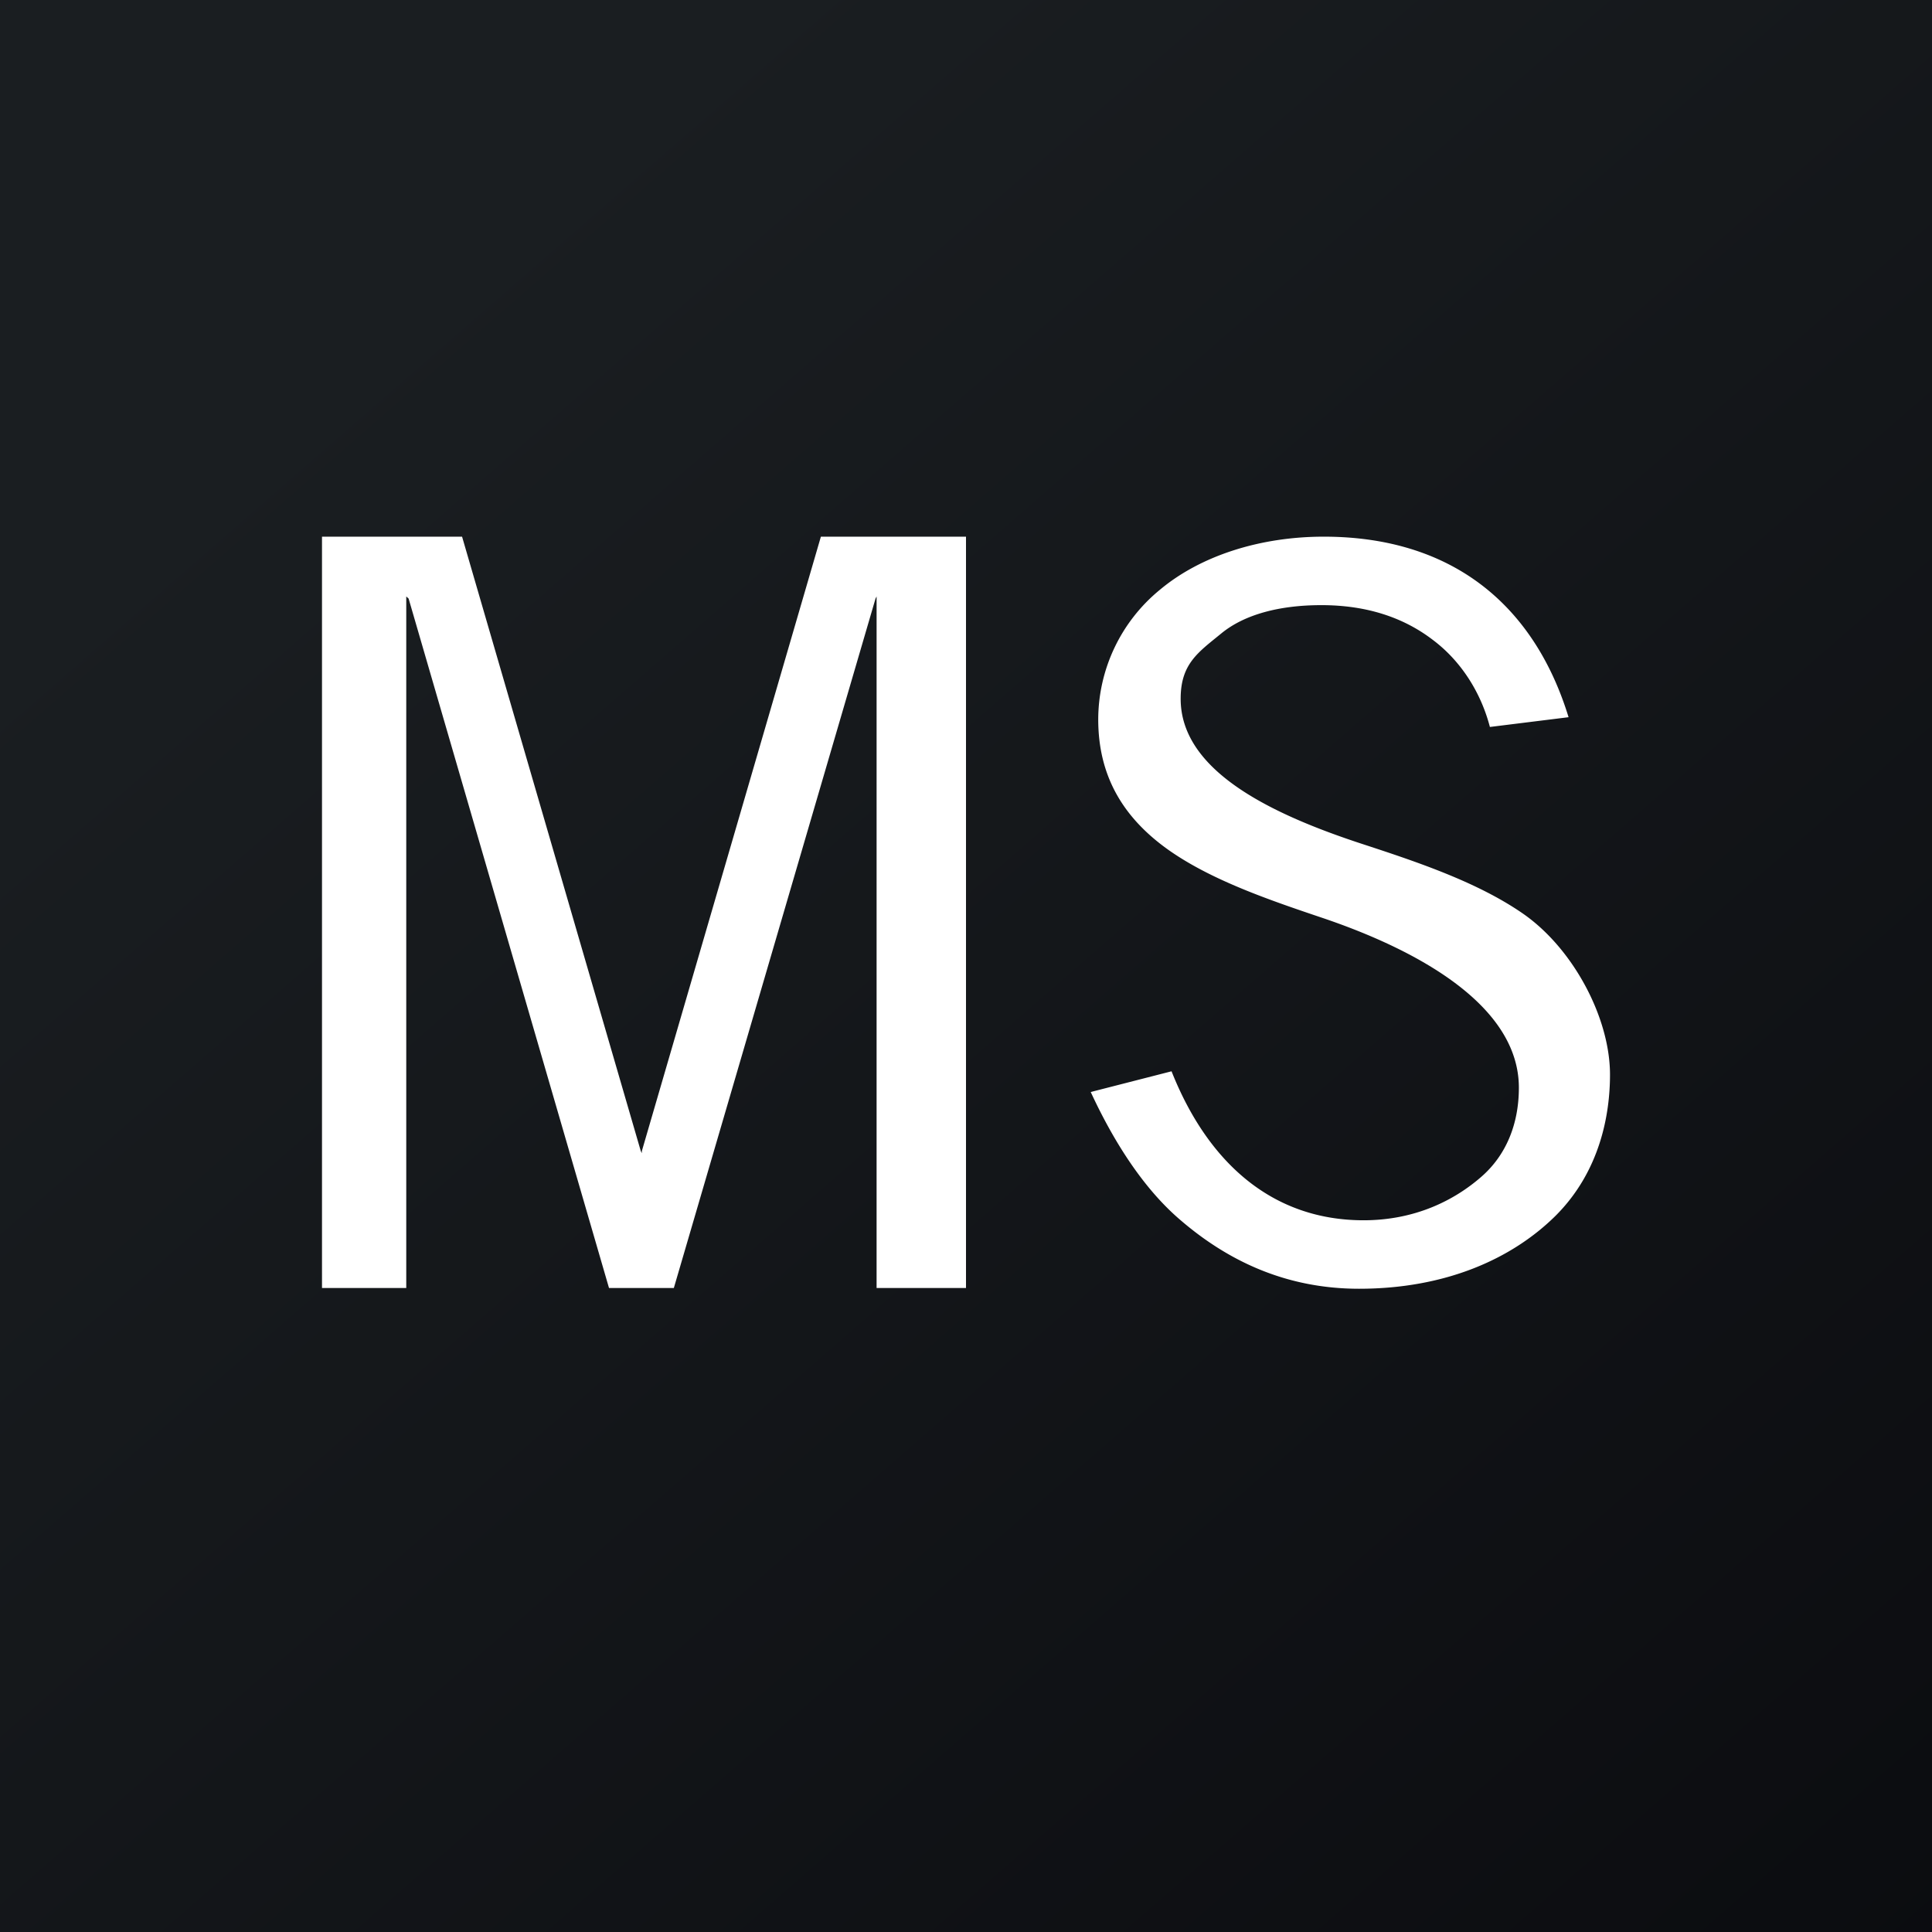 <!-- by TradingView --><svg width="18" height="18" xmlns="http://www.w3.org/2000/svg"><rect width="100%" height="100%" fill="#808080" stroke="none"/><path fill="url(#paint0_linear)" d="M0 0h18v18H0z"/><path d="M12.333 5c-.592 0-1.148.177-1.528.496a1.564 1.564 0 00-.573 1.206c0 .512.217.911.668 1.226.399.277.925.457 1.433.628.882.3 1.818.813 1.818 1.578 0 .34-.12.63-.35.83-.252.22-.618.405-1.097.405-.84 0-1.446-.524-1.789-1.388l-.753.193c.162.35.438.855.838 1.195.438.376.979.638 1.662.638.808 0 1.426-.28 1.829-.678.417-.415.509-.946.509-1.317 0-.532-.346-1.183-.821-1.507-.415-.284-.952-.467-1.475-.638-.852-.278-1.713-.684-1.704-1.367.003-.319.167-.425.378-.598.214-.176.54-.264.933-.264.413 0 .76.11 1.04.325.258.194.445.484.53.81l.733-.091C14.293 5.636 13.529 5 12.333 5zM3 5v7h.785V5.557l.022.02L5.674 12h.604l1.879-6.423.01-.02V12H9V5H7.648L5.98 10.724v.02l-.01-.02L4.305 5H3z" fill="#fff"/><defs><linearGradient id="paint0_linear" x1="3.349" y1="3.122" x2="21.904" y2="24.434" gradientUnits="userSpaceOnUse"><stop stop-color="#1A1E21"/><stop offset="1" stop-color="#06060A"/></linearGradient></defs></svg>